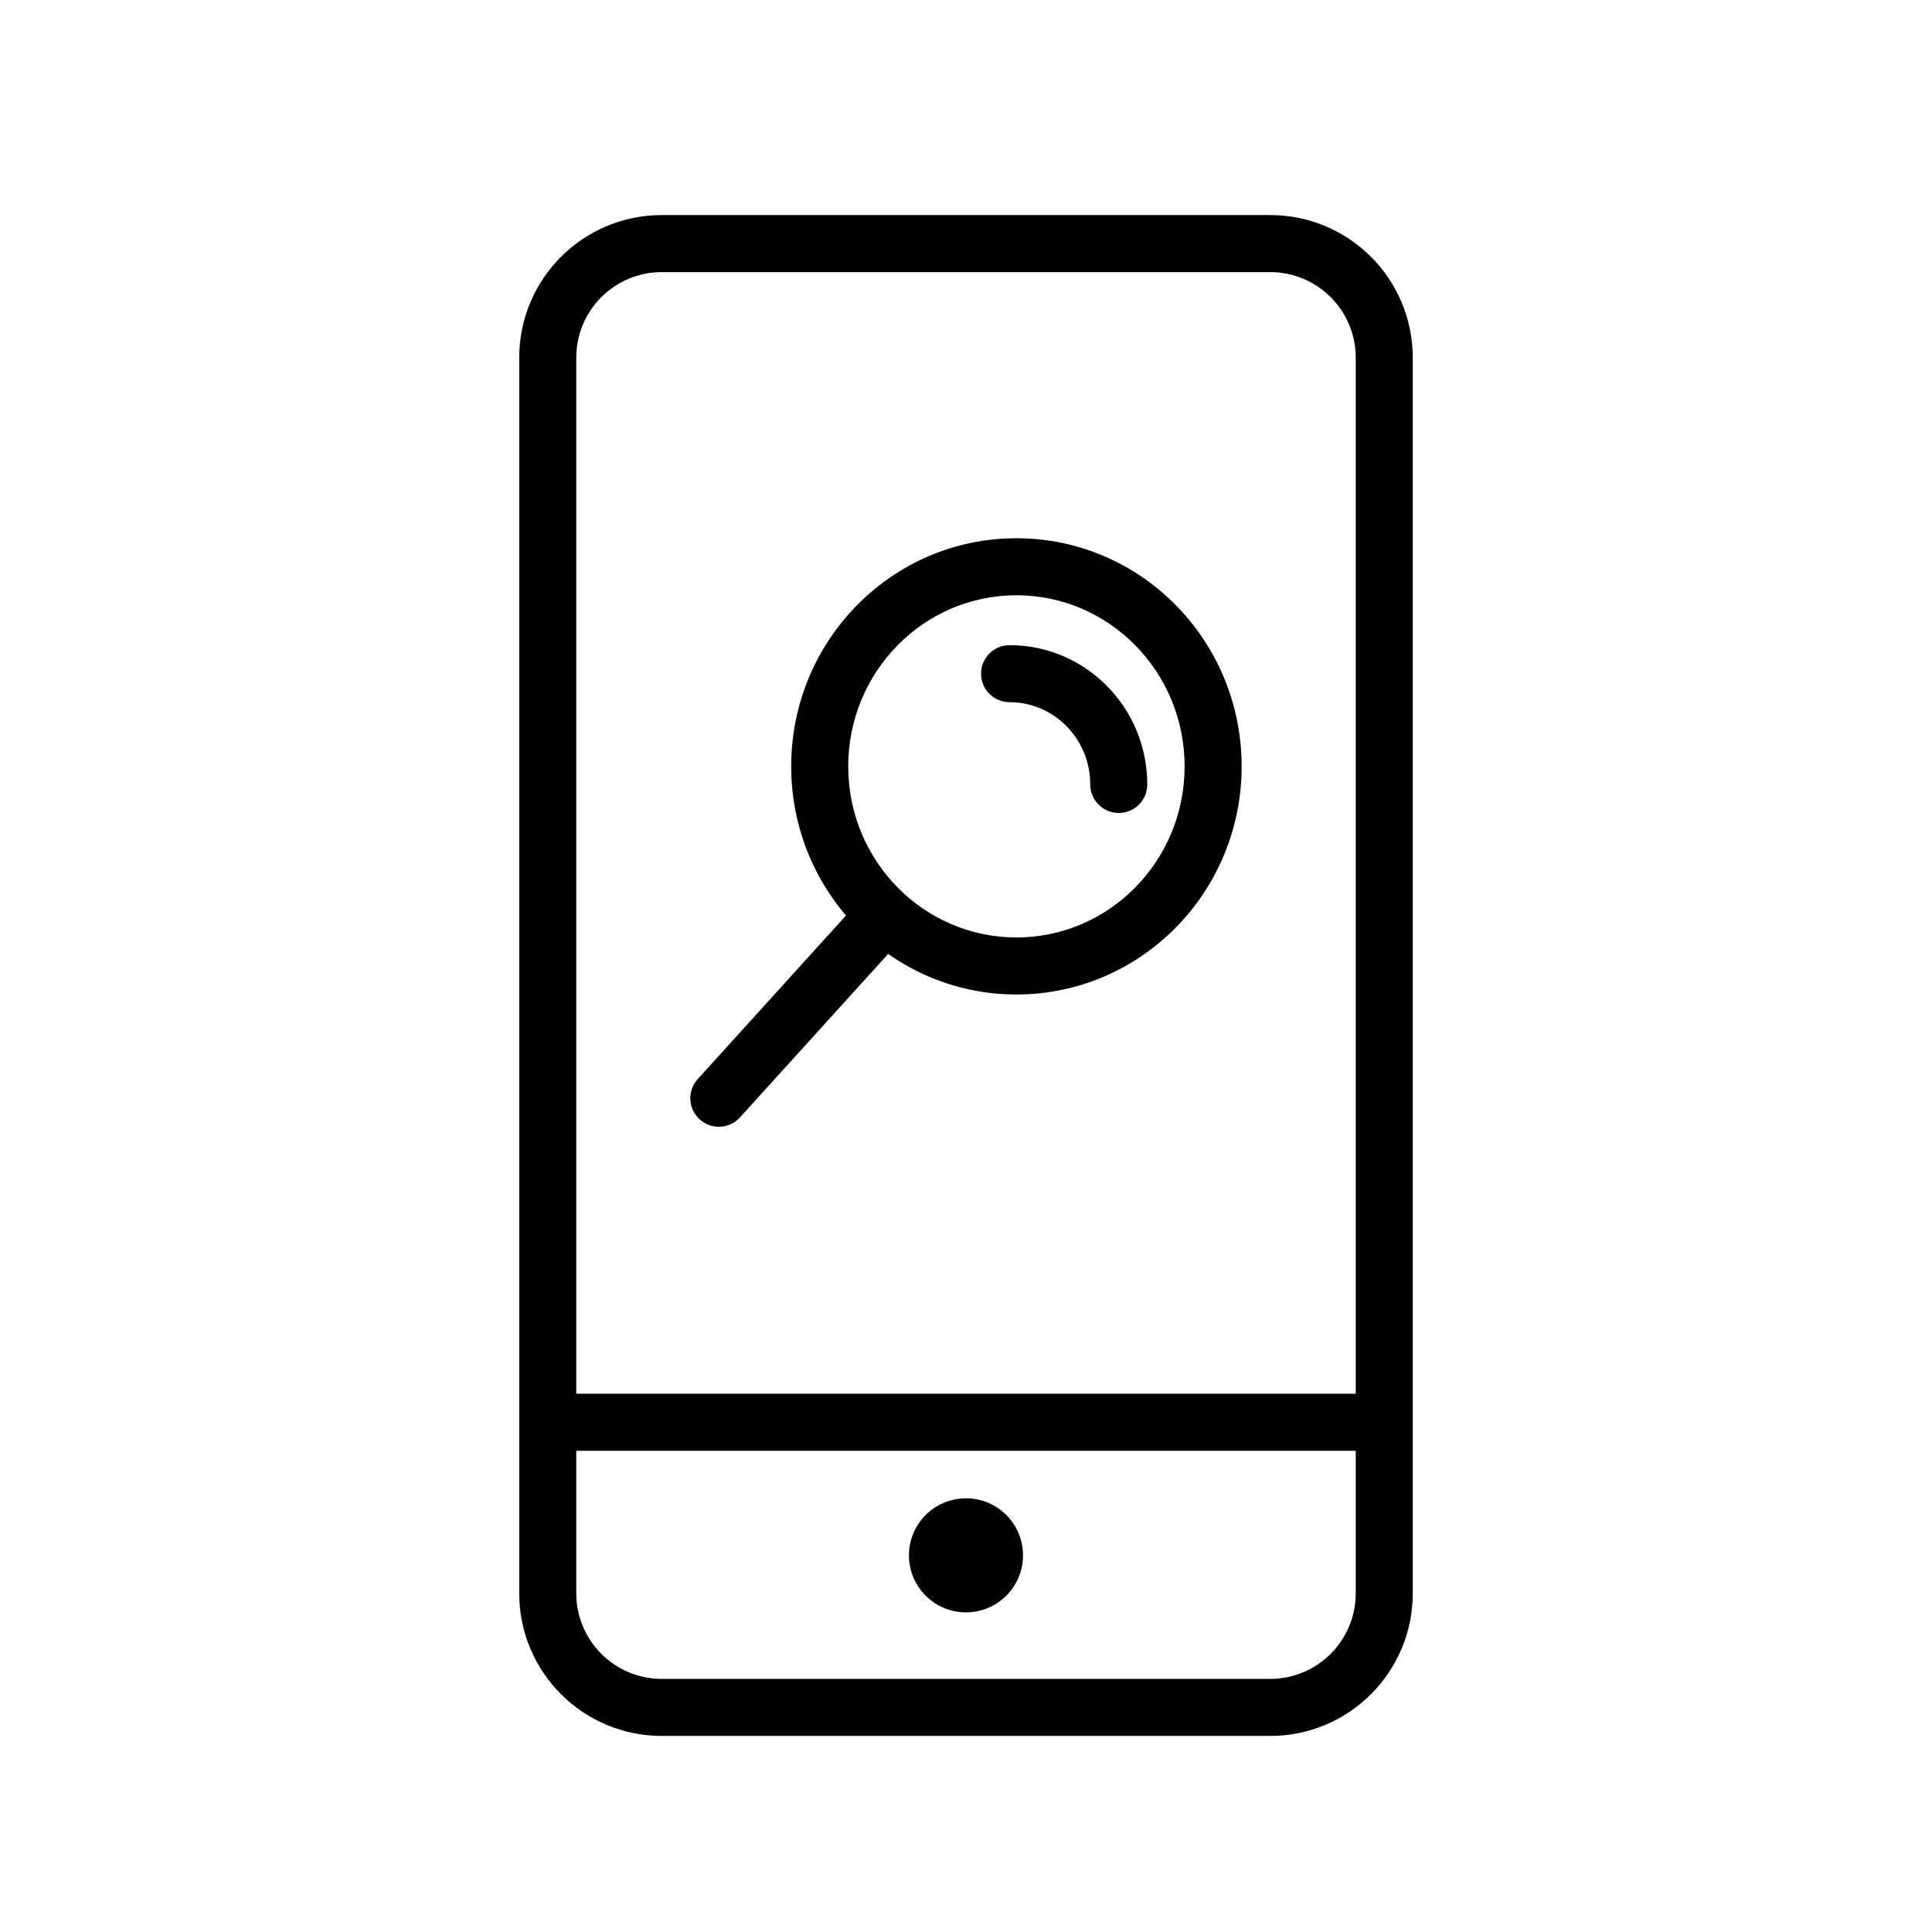 <?xml version="1.0" encoding="UTF-8"?>
<!-- The Best Svg Icon site in the world: iconSvg.co, Visit us! https://iconsvg.co -->
<svg fill="#000000" width="800px" height="800px" version="1.1" viewBox="144 144 512 512" xmlns="http://www.w3.org/2000/svg">
 <g>
  <path d="m413.36 407.55c-32.988 0-59.684-27.09-59.684-60.457 0-33.363 26.695-60.457 59.684-60.457 32.992 0 59.688 27.094 59.688 60.457 0 33.367-26.695 60.457-59.688 60.457zm0-15.113c24.594 0 44.574-20.277 44.574-45.344s-19.98-45.344-44.574-45.344c-24.59 0-44.57 20.277-44.57 45.344s19.98 45.344 44.57 45.344z"/>
  <path d="m448.04 351.89c0 4.176-3.383 7.559-7.559 7.559-4.172 0-7.555-3.383-7.555-7.559 0-12.066-9.598-21.801-21.375-21.801-4.176 0-7.559-3.383-7.559-7.559 0-4.172 3.383-7.555 7.559-7.555 20.176 0 36.488 16.551 36.488 36.914z"/>
  <path d="m340.1 440.12c-2.805 3.094-7.582 3.328-10.676 0.523-3.09-2.805-3.324-7.582-0.52-10.676l41.609-45.898c2.805-3.09 7.582-3.324 10.676-0.523 3.09 2.805 3.324 7.586 0.523 10.676z"/>
  <path d="m319.39 216.11c-12.523 0-22.672 10.148-22.672 22.672v327.47c0 12.523 10.148 22.672 22.672 22.672h161.22c12.52 0 22.672-10.148 22.672-22.672v-327.47c0-12.523-10.152-22.672-22.672-22.672zm0-15.117h161.22c20.867 0 37.785 16.918 37.785 37.789v327.47c0 20.871-16.918 37.789-37.785 37.789h-161.22c-20.871 0-37.789-16.918-37.789-37.789v-327.47c0-20.871 16.918-37.789 37.789-37.789z"/>
  <path d="m291.68 528.47v-15.113h221.68v15.113z"/>
  <path d="m415.11 556.18c0 8.348-6.766 15.113-15.113 15.113s-15.117-6.766-15.117-15.113c0-8.348 6.769-15.113 15.117-15.113s15.113 6.766 15.113 15.113" fill-rule="evenodd"/>
 </g>
</svg>